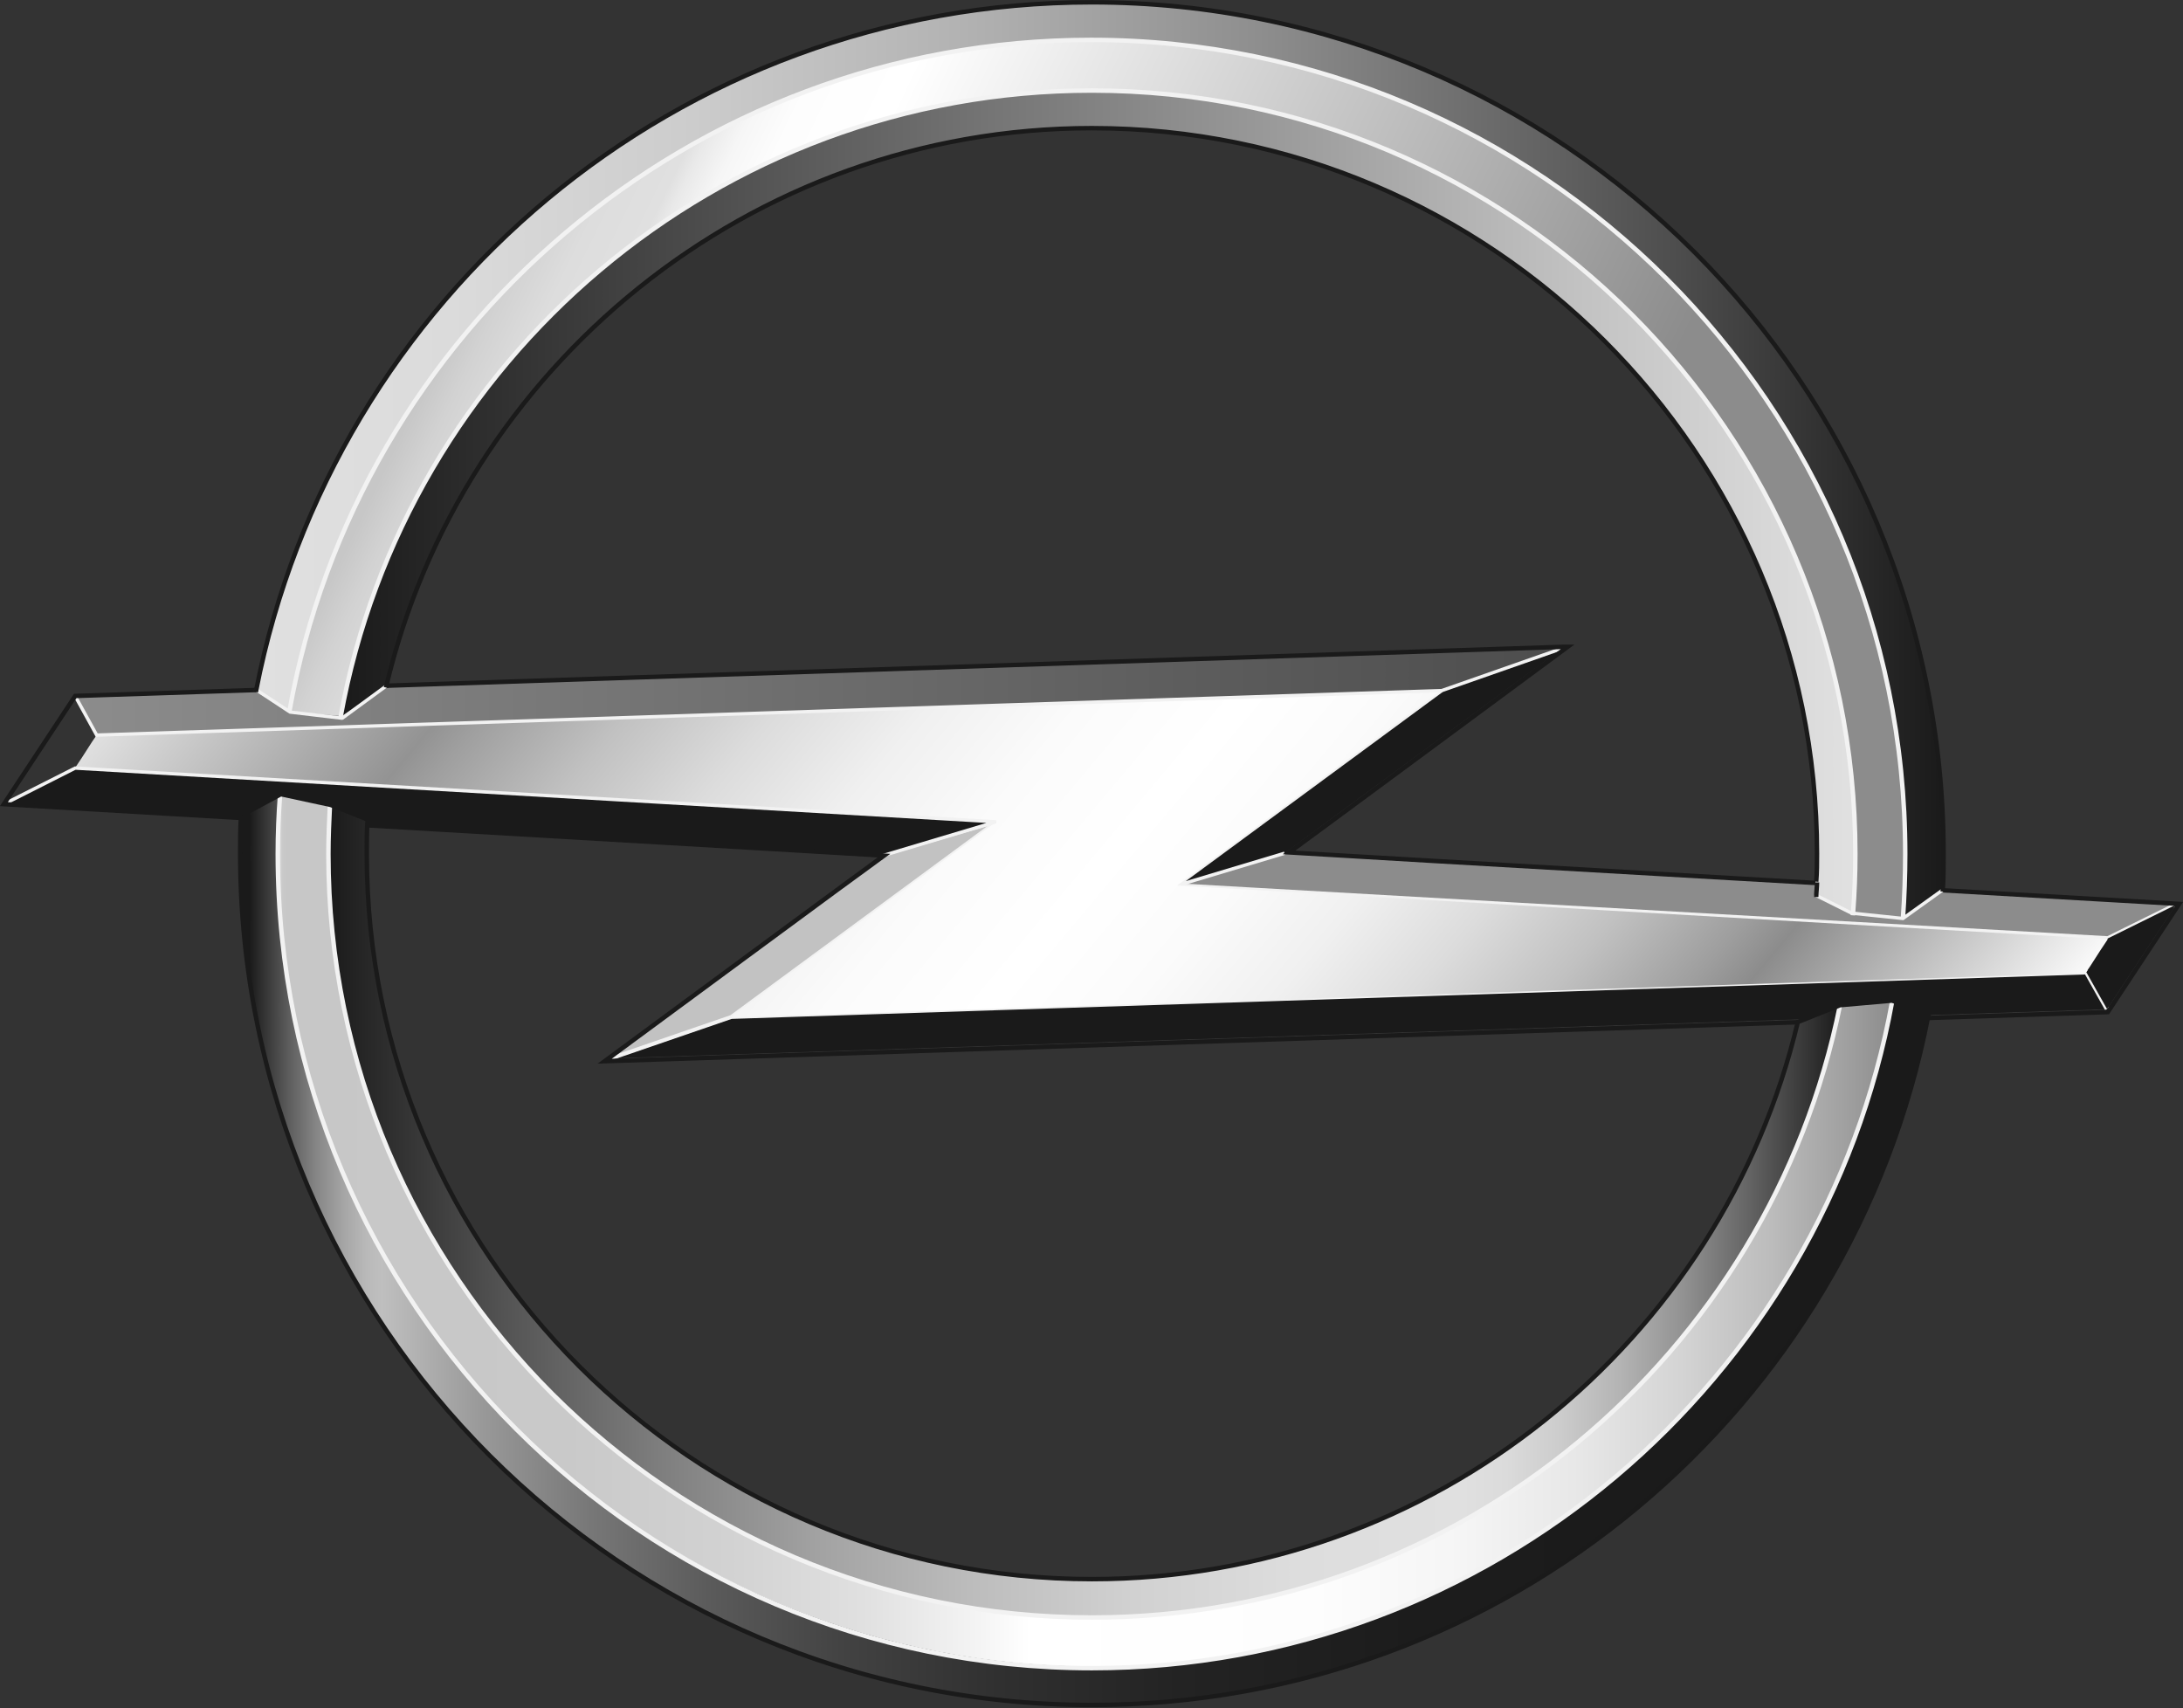 <!-- Generator: Adobe Illustrator 18.0.0, SVG Export Plug-In  -->
<svg version="1.1"
	 xmlns="http://www.w3.org/2000/svg" xmlns:xlink="http://www.w3.org/1999/xlink" xmlns:a="http://ns.adobe.com/AdobeSVGViewerExtensions/3.0/"
	 x="0px" y="0px" width="284.5px" height="222.6px" viewBox="0 0 284.5 222.6" enable-background="new 0 0 284.5 222.6"
	 xml:space="preserve">
<rect x="0" y="0" width="284.5" height="222.6" fill="#333333" stroke="none"/>
<defs>
</defs>
<polygon fill="#1A1A1A" points="187.9,90 203.6,84.5 167.4,111.2 153.4,115.4 "/>
<polygon fill="#8C8C8C" points="283.6,117.9 274.7,122.3 153.4,115.4 167.4,111.2 "/>
<polygon fill="#1A1A1A" points="274.6,131.5 79.6,137.9 95.3,132.5 271.9,126.7 "/>
<polygon fill="#8C8C8C" points="79.6,137.9 95.3,132.5 129.8,107.1 115.8,111.2 "/>
<polygon fill="#1A1A1A" points="129.8,107.1 115.8,111.2 0.9,104.6 9.8,100.1 "/>
<linearGradient id="SVGID_1_" gradientUnits="userSpaceOnUse" x1="9.931" y1="90.155" x2="203.595" y2="90.155">
	<stop  offset="0" style="stop-color:#8C8C8C"/>
	<stop  offset="1" style="stop-color:#4D4D4D"/>
</linearGradient>
<polyline fill="url(#SVGID_1_)" points="9.9,90.9 12.6,95.8 187.9,90 203.6,84.5 "/>
<polyline fill="#1A1A1A" stroke="#F2F2F2" stroke-width="0.435" points="167.4,111.2 153.4,115.4 187.9,90 "/>
<polyline fill="#8C8C8C" stroke="#F2F2F2" stroke-width="0.58" points="283.6,117.9 274.7,122.3 153.4,115.4 "/>
<polyline fill="#1A1A1A" stroke="#F2F2F2" stroke-width="0.58" points="79.6,137.9 95.3,132.5 271.9,126.7 274.6,131.5 "/>
<polyline fill="#1A1A1A" points="274.6,131.5 271.9,126.7 274.7,122.3 283.6,117.9 "/>
<polyline fill="#C2C2C2" stroke="#F2F2F2" stroke-width="0.435" points="79.6,137.9 95.3,132.5 129.8,107.1 115.8,111.2 "/>
<linearGradient id="SVGID_2_" gradientUnits="userSpaceOnUse" x1="58.578" y1="41.029" x2="225.92" y2="181.446">
	<stop  offset="0" style="stop-color:#E0E0E0"/>
	<stop  offset="0.15" style="stop-color:#939393"/>
	<stop  offset="0.17" style="stop-color:#9F9F9F"/>
	<stop  offset="0.235" style="stop-color:#C1C1C1"/>
	<stop  offset="0.302" style="stop-color:#DCDCDC"/>
	<stop  offset="0.37" style="stop-color:#F0F0F0"/>
	<stop  offset="0.439" style="stop-color:#FBFBFB"/>
	<stop  offset="0.511" style="stop-color:#FFFFFF"/>
	<stop  offset="0.576" style="stop-color:#FBFBFB"/>
	<stop  offset="0.639" style="stop-color:#F0F0F0"/>
	<stop  offset="0.701" style="stop-color:#DCDCDC"/>
	<stop  offset="0.763" style="stop-color:#C1C1C1"/>
	<stop  offset="0.824" style="stop-color:#9E9E9E"/>
	<stop  offset="0.85" style="stop-color:#8C8C8C"/>
	<stop  offset="1" style="stop-color:#FAFAFA"/>
</linearGradient>
<path fill="url(#SVGID_2_)" d="M12.6,95.8c-0.8,1.1-1.4,2.2-2.9,4.4c14.6,0.9,120,7,120,7s-23.8,17.5-34.5,25.4
	c26.4-0.9,172-5.6,176.6-5.8c0.8-1.1,1.4-2.2,2.9-4.4c-14.7-0.8-121.3-7-121.3-7s23.7-17.5,34.4-25.4
	C161.5,90.9,17.2,95.6,12.6,95.8z"/>
<polyline fill="#1A1A1A" stroke="#F2F2F2" stroke-width="0.435" points="0.9,104.6 9.8,100.1 129.8,107.1 114.4,111.7 "/>
<polyline fill="none" stroke="#F2F2F2" stroke-width="0.435" points="9.9,90.9 12.6,95.8 187.9,90 203.6,84.5 "/>
<path fill="none" stroke="#1A1A1A" stroke-width="0.58" d="M203.6,84.3L9.8,90.7l-9.3,14.1c0,0,113.4,6.6,114.7,6.7
	c-1,0.7-36.4,26.8-36.4,26.8l195.9-6.4l9.3-14.1c0,0-114.7-6.6-116-6.7c1-0.7,36.3-26.8,36.3-26.8L203.6,84.3z"/>
<linearGradient id="SVGID_3_" gradientUnits="userSpaceOnUse" x1="31.299" y1="162.886" x2="251.314" y2="162.886">
	<stop  offset="5.618000e-003" style="stop-color:#1A1A1A"/>
	<stop  offset="1.020797e-002" style="stop-color:#282828"/>
	<stop  offset="2.876479e-002" style="stop-color:#5D5D5D"/>
	<stop  offset="4.608424e-002" style="stop-color:#888888"/>
	<stop  offset="6.164819e-002" style="stop-color:#A6A6A6"/>
	<stop  offset="7.489742e-002" style="stop-color:#B9B9B9"/>
	<stop  offset="8.427000e-002" style="stop-color:#BFBFBF"/>
	<stop  offset="0.143" style="stop-color:#999999"/>
	<stop  offset="0.208" style="stop-color:#777777"/>
	<stop  offset="0.28" style="stop-color:#5A5A5A"/>
	<stop  offset="0.359" style="stop-color:#424242"/>
	<stop  offset="0.449" style="stop-color:#303030"/>
	<stop  offset="0.556" style="stop-color:#232323"/>
	<stop  offset="0.696" style="stop-color:#1C1C1C"/>
	<stop  offset="1" style="stop-color:#1A1A1A"/>
</linearGradient>
<path fill="url(#SVGID_3_)" d="M246.6,130.4c-2.8,15.4-9,30.4-18.9,43.8c-34.7,47.1-101.2,57.2-148.3,22.5
	C49,174.3,34,138.6,36.6,103.5l-5.2,2.8c-1.6,35.7,14.1,71.5,45,94.3c49.3,36.4,118.8,25.8,155.2-23.5
	c10.1-13.8,16.6-29.1,19.7-44.8L246.6,130.4z"/>
<linearGradient id="SVGID_4_" gradientUnits="userSpaceOnUse" x1="33.311" y1="60.012" x2="253.306" y2="60.012">
	<stop  offset="0" style="stop-color:#E0E0E0"/>
	<stop  offset="0.116" style="stop-color:#DBDBDB"/>
	<stop  offset="0.26" style="stop-color:#CCCCCC"/>
	<stop  offset="0.42" style="stop-color:#B2B2B2"/>
	<stop  offset="0.59" style="stop-color:#8F8F8F"/>
	<stop  offset="0.767" style="stop-color:#626262"/>
	<stop  offset="0.843" style="stop-color:#4D4D4D"/>
	<stop  offset="1" style="stop-color:#1A1A1A"/>
</linearGradient>
<path fill="url(#SVGID_4_)" d="M253.2,116.2c1.5-35.7-14.1-71.5-45.1-94.2C158.8-14.4,89.3-3.9,52.9,45.4
	c-10.1,13.7-16.6,29-19.6,44.7l4.6,2.7c2.7-15.6,9-30.9,19.1-44.5C91.6,1.3,158.1-8.8,205.2,25.9c30.6,22.5,45.5,58.5,42.8,93.8
	L253.2,116.2z"/>
<linearGradient id="SVGID_5_" gradientUnits="userSpaceOnUse" x1="36.25" y1="160.464" x2="246.585" y2="160.464">
	<stop  offset="0" style="stop-color:#FFFFFF"/>
	<stop  offset="4.429979e-004" style="stop-color:#ECECEC"/>
	<stop  offset="1.028110e-003" style="stop-color:#DBDBDB"/>
	<stop  offset="1.756940e-003" style="stop-color:#D0D0D0"/>
	<stop  offset="2.779293e-003" style="stop-color:#C9C9C9"/>
	<stop  offset="5.618000e-003" style="stop-color:#C7C7C7"/>
	<stop  offset="0.179" style="stop-color:#C9C9C9"/>
	<stop  offset="0.28" style="stop-color:#D2D2D2"/>
	<stop  offset="0.362" style="stop-color:#E0E0E0"/>
	<stop  offset="0.434" style="stop-color:#F4F4F4"/>
	<stop  offset="0.466" style="stop-color:#FFFFFF"/>
	<stop  offset="0.642" style="stop-color:#FDFDFD"/>
	<stop  offset="0.734" style="stop-color:#F5F5F5"/>
	<stop  offset="0.807" style="stop-color:#E7E7E7"/>
	<stop  offset="0.869" style="stop-color:#D4D4D4"/>
	<stop  offset="0.925" style="stop-color:#BCBCBC"/>
	<stop  offset="0.976" style="stop-color:#9D9D9D"/>
	<stop  offset="1" style="stop-color:#8C8C8C"/>
</linearGradient>
<path fill="url(#SVGID_5_)" d="M239.8,131c-6,29.4-25.1,55.8-54.1,69.8c-49.4,23.9-109,3.2-132.9-46.2c-7.8-16-10.8-33.1-9.7-49.8
	l-6.5-1.3c-1.3,18,1.9,36.6,10.3,53.9c25.5,52.6,89.1,74.7,141.7,49.2c31.5-15.3,52.1-44.2,58-76.3L239.8,131z"/>
<linearGradient id="SVGID_6_" gradientUnits="userSpaceOnUse" x1="63.698" y1="30.375" x2="248.03" y2="119.682">
	<stop  offset="5.618000e-003" style="stop-color:#C7C7C7"/>
	<stop  offset="2.522376e-002" style="stop-color:#D2D2D2"/>
	<stop  offset="5.524578e-002" style="stop-color:#DDDDDD"/>
	<stop  offset="8.988800e-002" style="stop-color:#E0E0E0"/>
	<stop  offset="9.816569e-002" style="stop-color:#E9E9E9"/>
	<stop  offset="0.117" style="stop-color:#F6F6F6"/>
	<stop  offset="0.142" style="stop-color:#FDFDFD"/>
	<stop  offset="0.197" style="stop-color:#FFFFFF"/>
	<stop  offset="0.714" style="stop-color:#8C8C8C"/>
	<stop  offset="1" style="stop-color:#8C8C8C"/>
</linearGradient>
<path fill="url(#SVGID_6_)" d="M248,119.7c1.5-18.2-1.7-37.1-10.3-54.7C212.3,12.4,148.7-9.7,96.1,15.8
	c-31.8,15.4-52.4,44.7-58.2,77l6.6,0.5C50,63.3,69.3,36.1,98.9,21.8c49.4-23.9,109-3.2,132.9,46.2c8,16.4,11,34,9.6,51L248,119.7z"
	/>
<linearGradient id="SVGID_7_" gradientUnits="userSpaceOnUse" x1="241.782" y1="65.379" x2="44.43" y2="65.379">
	<stop  offset="0" style="stop-color:#E0E0E0"/>
	<stop  offset="7.940479e-004" style="stop-color:#E0E0E0"/>
	<stop  offset="5.618000e-003" style="stop-color:#E0E0E0"/>
	<stop  offset="0.183" style="stop-color:#C2C2C2"/>
	<stop  offset="0.57" style="stop-color:#757575"/>
	<stop  offset="1" style="stop-color:#1A1A1A"/>
</linearGradient>
<path fill="url(#SVGID_7_)" d="M241.5,119c0.2-2.5,0.3-5.1,0.3-7.7c0-54.9-44.6-99.5-99.5-99.5c-48.8,0-89.4,35.3-97.9,81.6l5.8-3.8
	c9.8-41.7,47.4-72.9,92-72.9c52.1,0,94.5,42.4,94.5,94.5c0,1.9-0.1,3.7-0.2,5.6L241.5,119z"/>
<linearGradient id="SVGID_8_" gradientUnits="userSpaceOnUse" x1="239.826" y1="157.83" x2="42.823" y2="157.83">
	<stop  offset="0" style="stop-color:#1A1A1A"/>
	<stop  offset="1.717474e-002" style="stop-color:#303030"/>
	<stop  offset="6.125207e-002" style="stop-color:#656565"/>
	<stop  offset="0.104" style="stop-color:#929292"/>
	<stop  offset="0.146" style="stop-color:#B4B4B4"/>
	<stop  offset="0.185" style="stop-color:#CCCCCC"/>
	<stop  offset="0.221" style="stop-color:#DBDBDB"/>
	<stop  offset="0.25" style="stop-color:#E0E0E0"/>
	<stop  offset="0.36" style="stop-color:#DDDDDD"/>
	<stop  offset="0.467" style="stop-color:#D1D1D1"/>
	<stop  offset="0.572" style="stop-color:#BDBDBD"/>
	<stop  offset="0.677" style="stop-color:#A2A2A2"/>
	<stop  offset="0.781" style="stop-color:#7E7E7E"/>
	<stop  offset="0.885" style="stop-color:#535353"/>
	<stop  offset="0.987" style="stop-color:#212121"/>
	<stop  offset="1" style="stop-color:#1A1A1A"/>
</linearGradient>
<path fill="url(#SVGID_8_)" d="M234.3,133.1c-9.9,41.7-47.4,72.8-92,72.8c-52.1,0-94.5-42.4-94.5-94.5c0-1.5,0-3,0.1-4.5l-4.8-1.9
	c-0.1,2.1-0.2,4.2-0.2,6.4c0,54.9,44.6,99.5,99.5,99.5c48.1,0,88.4-34.3,97.5-79.8L234.3,133.1z"/>
<path fill="none" stroke="#F2F2F2" stroke-width="0.58" d="M248,119.7c0.2-2.8,0.3-5.6,0.3-8.4c0-58.5-47.6-106.1-106.1-106.1
	c-52.2,0-95.7,37.9-104.5,87.6"/>
<path fill="none" stroke="#F2F2F2" stroke-width="0.58" d="M36.5,103.6c-0.2,2.5-0.3,5.1-0.3,7.7c0,58.5,47.6,106.1,106.1,106.1
	c51.9,0,95.3-37.5,104.3-86.9"/>
<path fill="none" stroke="#F2F2F2" stroke-width="0.58" stroke-linecap="square" stroke-linejoin="bevel" d="M44.4,93.4
	c8.4-46.4,49.1-81.6,97.9-81.6c54.9,0,99.5,44.6,99.5,99.5c0,2.6-0.1,5.1-0.3,7.7"/>
<path fill="none" stroke="#F2F2F2" stroke-width="0.58" d="M43,104.9c-0.1,2.1-0.2,4.2-0.2,6.4c0,54.9,44.6,99.5,99.5,99.5
	c48.1,0,88.3-34.3,97.5-79.8"/>
<path fill="none" stroke="#1A1A1A" stroke-width="0.58" d="M31.4,106.3l5.2-2.8l6.5,1.4l4.8,1.9c-0.1,1.5-0.1,3-0.1,4.5
	c0,52.1,42.4,94.5,94.5,94.5c44.6,0,82.1-31,92-72.6l5.5-2.2l6.8-0.6l4.7,1.9"/>
<path fill="none" stroke="#1A1A1A" stroke-width="0.58" stroke-linecap="square" d="M251.3,132.4c-9.9,51.2-54.9,89.8-109,89.8
	c-61.3,0-111-49.7-111-111c0-1.6,0-3.2,0.1-4.7"/>
<polyline fill="none" stroke="#F2F2F2" stroke-width="0.435" points="236.5,116.6 241.3,119 248,119.7 253.3,115.9 "/>
<path fill="none" stroke="#1A1A1A" stroke-width="0.58" d="M236.8,115c0,0.6-0.1,1.3-0.1,1.9"/>
<polyline fill="none" stroke="#F2F2F2" stroke-width="0.435" stroke-linecap="square" stroke-linejoin="bevel" points="50.2,89.5 
	44.6,93.6 37.8,92.8 33.4,89.9 "/>
<path fill="none" stroke="#1A1A1A" stroke-width="0.58" d="M50.3,89.6c9.8-41.7,47.4-72.9,92-72.9c52.1,0,94.5,42.4,94.5,94.5
	c0,1.2,0,2.5-0.1,3.7"/>
<path fill="none" stroke="#1A1A1A" stroke-width="0.58" stroke-linecap="square" d="M33.4,89.9c10-51.1,54.9-89.6,108.9-89.6
	c61.3,0,111,49.7,111,111c0,1.6,0,3.1-0.1,4.6"/>
</svg>